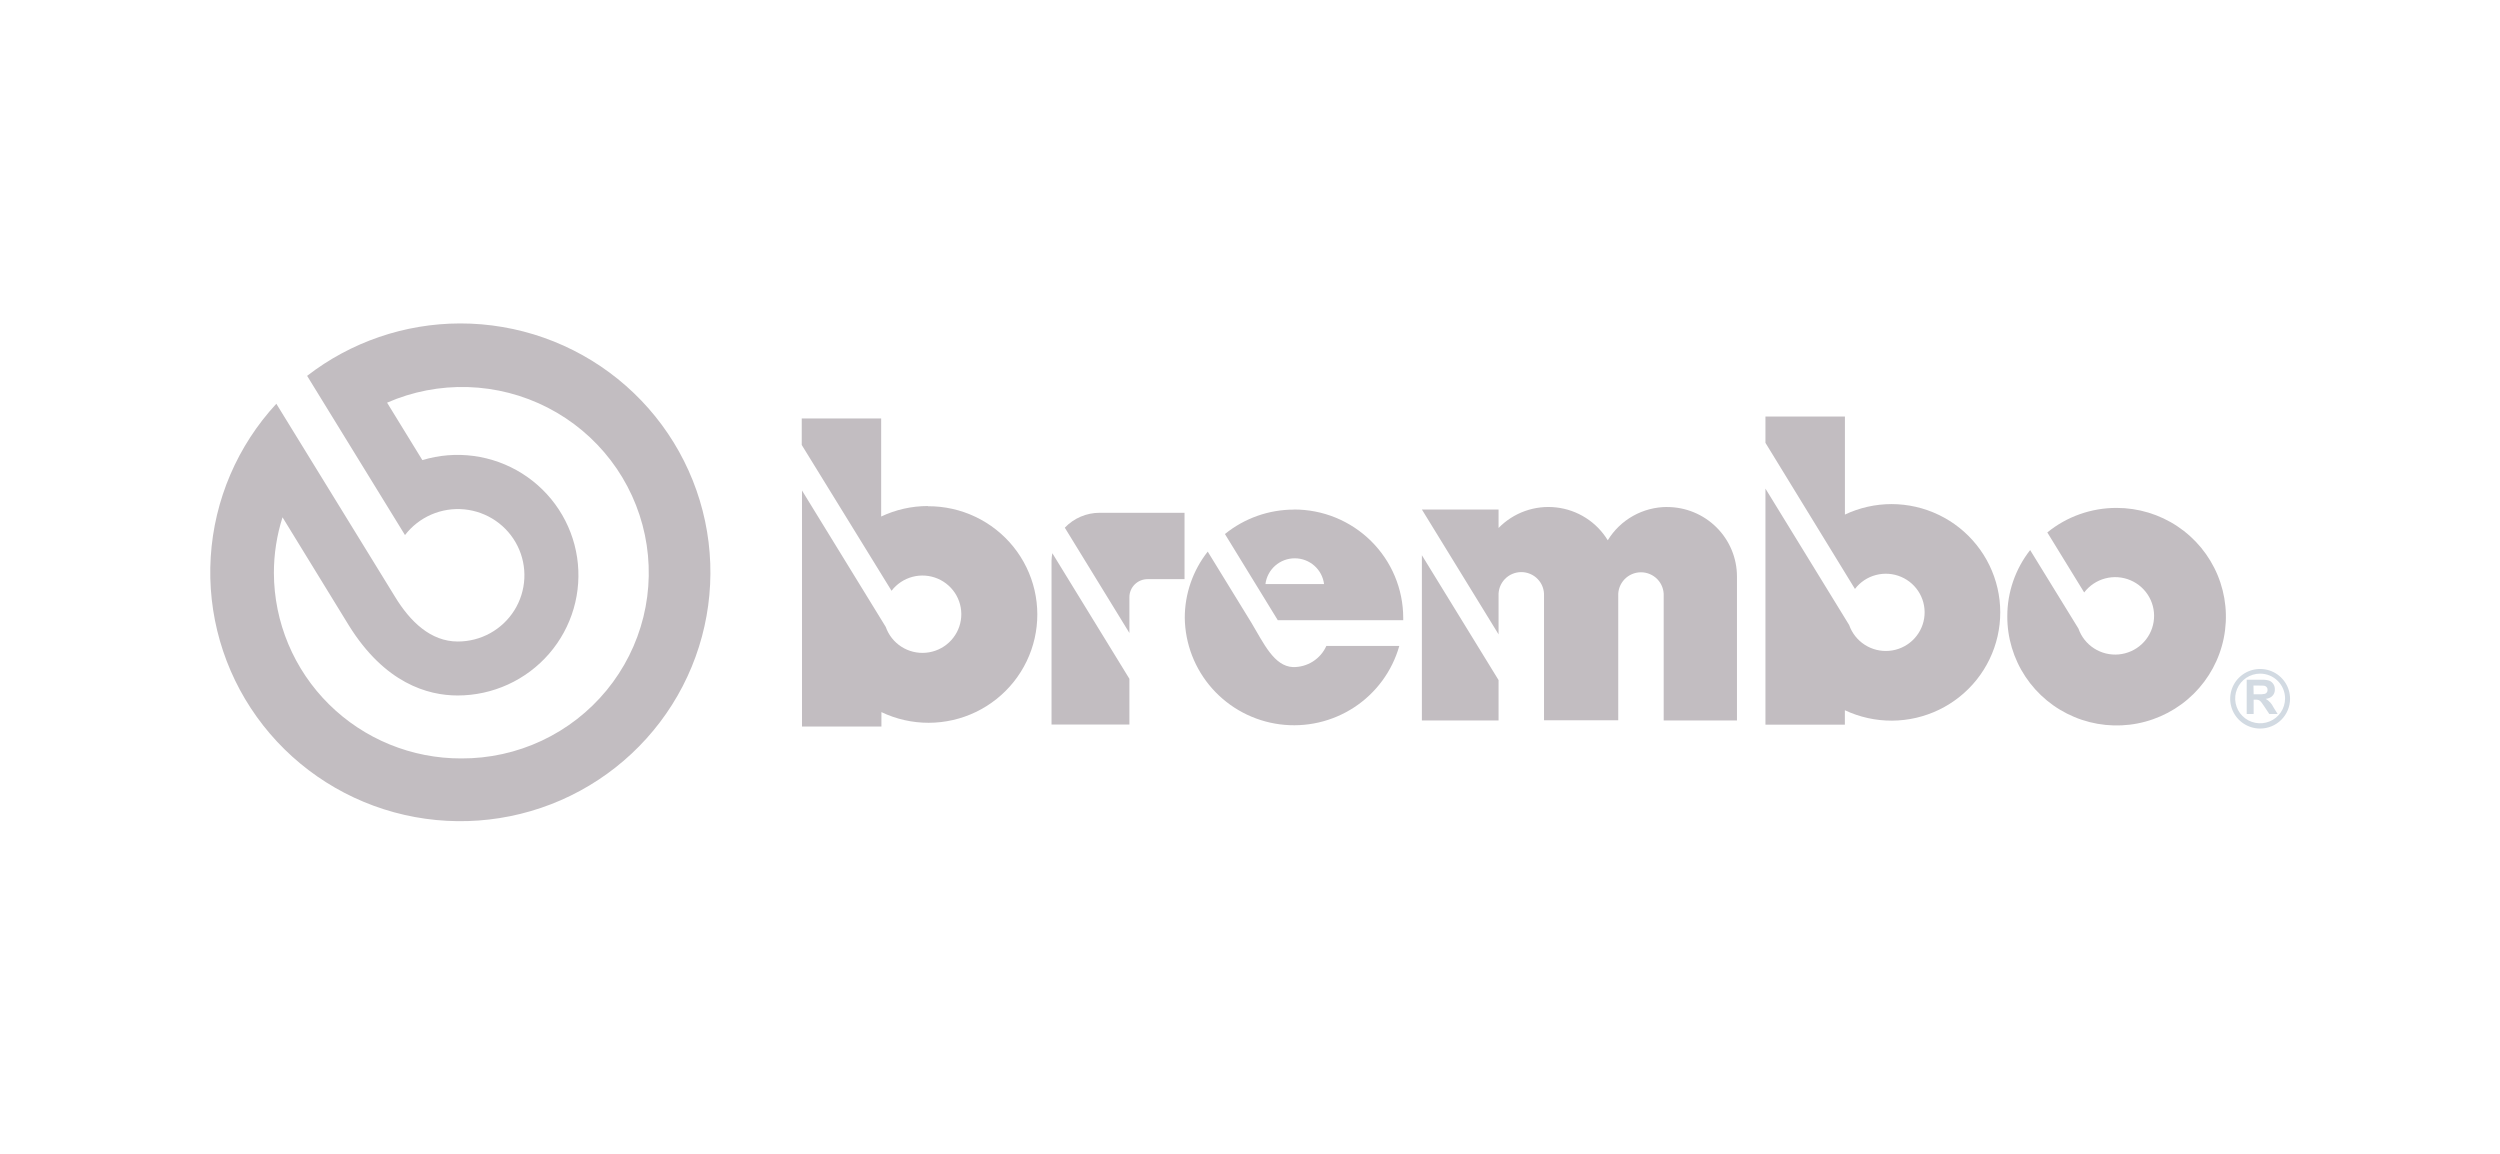 <svg width="286" height="132" viewBox="0 0 286 132" fill="none" xmlns="http://www.w3.org/2000/svg">
<g clip-path="url(#clip0)">
<path d="M147.917 76.315C145.742 76.218 144.561 73.577 143.157 71.237L138.164 63.104C136.462 65.264 135.538 67.93 135.538 70.675C135.574 73.668 136.693 76.547 138.689 78.785C140.685 81.024 143.425 82.472 146.407 82.863C149.388 83.254 152.412 82.563 154.923 80.916C157.434 79.269 159.264 76.776 160.079 73.895H151.735C151.408 74.627 150.871 75.247 150.192 75.677C149.513 76.107 148.722 76.329 147.917 76.315ZM148.037 58.299C145.157 58.296 142.365 59.283 140.132 61.093L146.176 70.947H160.529C160.529 70.857 160.529 70.766 160.529 70.675C160.526 69.043 160.2 67.427 159.569 65.921C158.938 64.415 158.014 63.047 156.851 61.896C155.688 60.746 154.308 59.835 152.791 59.215C151.273 58.596 149.648 58.281 148.008 58.288L148.037 58.299ZM144.767 66.818C144.868 66.004 145.265 65.256 145.882 64.713C146.5 64.17 147.295 63.87 148.119 63.87C148.944 63.87 149.739 64.17 150.357 64.713C150.974 65.256 151.371 66.004 151.472 66.818H144.767Z" fill="#C2BDC1"/>
<path d="M120.295 64.143V82.886H129.204V77.655L120.387 63.286C120.334 63.569 120.303 63.856 120.295 64.143ZM125.808 58.663C125.061 58.661 124.321 58.811 123.634 59.104C122.947 59.397 122.328 59.827 121.813 60.367L129.204 72.413V68.312C129.205 67.766 129.424 67.243 129.813 66.858C130.201 66.473 130.727 66.256 131.276 66.256H135.51V58.663H125.808Z" fill="#C2BDC1"/>
<path d="M162.664 82.42H171.436V77.803L162.664 63.519V82.42ZM190.714 57.998C189.349 58.001 188.009 58.353 186.82 59.02C185.632 59.688 184.636 60.648 183.928 61.809C183.3 60.775 182.441 59.898 181.418 59.246C180.396 58.594 179.237 58.185 178.03 58.049C176.823 57.913 175.601 58.054 174.458 58.462C173.315 58.869 172.281 59.533 171.436 60.401V58.288H162.664L171.436 72.572V68.159C171.419 67.809 171.474 67.459 171.597 67.131C171.721 66.803 171.909 66.503 172.152 66.25C172.395 65.996 172.688 65.794 173.011 65.657C173.335 65.519 173.683 65.448 174.035 65.448C174.387 65.448 174.735 65.519 175.059 65.657C175.383 65.794 175.675 65.996 175.918 66.25C176.161 66.503 176.35 66.803 176.473 67.131C176.596 67.459 176.651 67.809 176.635 68.159V82.397H185.127V68.181C185.11 67.832 185.165 67.482 185.288 67.154C185.412 66.826 185.601 66.526 185.844 66.272C186.087 66.019 186.379 65.817 186.702 65.679C187.026 65.541 187.374 65.47 187.726 65.47C188.078 65.47 188.427 65.541 188.75 65.679C189.074 65.817 189.366 66.019 189.609 66.272C189.852 66.526 190.041 66.826 190.164 67.154C190.287 67.482 190.342 67.832 190.326 68.181V82.42H198.709V65.949C198.708 63.842 197.865 61.821 196.367 60.331C194.869 58.841 192.838 58.004 190.72 58.004L190.714 57.998Z" fill="#C2BDC1"/>
<path d="M52.637 37.001C46.296 37.012 40.139 39.122 35.134 42.998L46.331 61.212C47.118 60.188 48.154 59.381 49.341 58.866C50.529 58.352 51.829 58.147 53.118 58.272C54.407 58.397 55.643 58.847 56.709 59.58C57.774 60.313 58.634 61.304 59.207 62.46C59.781 63.616 60.048 64.898 59.984 66.186C59.92 67.473 59.528 68.723 58.843 69.818C58.158 70.912 57.204 71.814 56.072 72.439C54.939 73.064 53.664 73.391 52.369 73.389C49.276 73.389 46.925 71.118 45.195 68.278L31.613 46.19C27.164 51 24.514 57.187 24.108 63.712C23.702 70.237 25.564 76.703 29.383 82.022C33.202 87.342 38.743 91.192 45.078 92.925C51.412 94.658 58.152 94.169 64.167 91.54C70.181 88.911 75.104 84.303 78.107 78.488C81.11 72.674 82.011 66.008 80.659 59.611C79.306 53.213 75.783 47.474 70.68 43.356C65.578 39.239 59.207 36.995 52.637 37.001ZM52.769 86.765C49.961 86.772 47.18 86.229 44.583 85.167C41.986 84.105 39.626 82.544 37.635 80.573C35.645 78.603 34.063 76.262 32.982 73.683C31.901 71.105 31.341 68.34 31.333 65.546C31.332 63.386 31.665 61.239 32.32 59.179L39.899 71.532C44.014 78.166 48.939 79.563 52.352 79.563C54.34 79.562 56.304 79.134 58.11 78.309C59.917 77.484 61.523 76.282 62.821 74.783C64.118 73.284 65.075 71.525 65.627 69.625C66.18 67.725 66.314 65.728 66.021 63.772C65.728 61.815 65.014 59.945 63.929 58.288C62.843 56.63 61.412 55.225 59.732 54.169C58.052 53.112 56.162 52.428 54.192 52.163C52.223 51.899 50.219 52.06 48.317 52.636L44.282 46.065C47.194 44.792 50.355 44.182 53.533 44.281C56.712 44.379 59.829 45.183 62.655 46.634C65.482 48.084 67.947 50.145 69.871 52.665C71.795 55.186 73.128 58.102 73.774 61.201C74.421 64.3 74.363 67.503 73.606 70.577C72.848 73.651 71.41 76.518 69.397 78.968C67.384 81.418 64.846 83.39 61.969 84.739C59.092 86.088 55.949 86.78 52.769 86.765Z" fill="#C2BDC1"/>
<path d="M106.147 57.89C104.299 57.891 102.475 58.301 100.805 59.089V47.871H91.719V50.904L101.992 67.585C102.592 66.801 103.438 66.239 104.396 65.987C105.354 65.736 106.368 65.811 107.278 66.198C108.189 66.586 108.943 67.266 109.422 68.128C109.9 68.991 110.075 69.989 109.919 70.962C109.764 71.935 109.286 72.829 108.561 73.501C107.837 74.174 106.908 74.586 105.922 74.673C104.935 74.76 103.948 74.517 103.116 73.982C102.284 73.447 101.656 72.651 101.33 71.72L91.748 56.112V83.119H100.834V81.466C102.521 82.272 104.368 82.689 106.24 82.687C108.111 82.684 109.958 82.262 111.642 81.451C113.327 80.64 114.806 79.461 115.97 78.003C117.134 76.544 117.952 74.844 118.364 73.027C118.776 71.21 118.771 69.325 118.35 67.51C117.928 65.696 117.101 63.999 115.93 62.547C114.758 61.094 113.273 59.923 111.584 59.121C109.896 58.319 108.047 57.906 106.175 57.913L106.147 57.89Z" fill="#C2BDC1"/>
<path d="M216.4 57.668C214.553 57.669 212.728 58.078 211.059 58.867V47.65H201.967V50.66L212.206 67.375C212.805 66.592 213.65 66.03 214.607 65.78C215.563 65.529 216.576 65.603 217.486 65.991C218.395 66.378 219.148 67.057 219.626 67.919C220.103 68.781 220.278 69.777 220.122 70.749C219.966 71.721 219.489 72.613 218.765 73.285C218.042 73.956 217.114 74.368 216.129 74.454C215.143 74.541 214.157 74.298 213.327 73.763C212.496 73.229 211.869 72.433 211.544 71.504L201.967 55.896V82.903H211.053V81.25C212.739 82.045 214.583 82.452 216.449 82.442C218.315 82.432 220.154 82.005 221.832 81.192C223.509 80.379 224.982 79.201 226.14 77.746C227.298 76.29 228.113 74.594 228.524 72.782C228.934 70.971 228.931 69.091 228.513 67.281C228.095 65.472 227.274 63.779 226.11 62.328C224.946 60.877 223.469 59.704 221.788 58.898C220.108 58.091 218.266 57.671 216.4 57.668Z" fill="#C2BDC1"/>
<path d="M242.14 58.105C239.25 58.099 236.448 59.09 234.213 60.911L238.43 67.778C239.029 66.991 239.875 66.426 240.834 66.173C241.793 65.919 242.809 65.992 243.722 66.379C244.634 66.766 245.391 67.445 245.871 68.308C246.352 69.172 246.529 70.171 246.374 71.146C246.219 72.121 245.742 73.016 245.017 73.691C244.292 74.365 243.362 74.779 242.374 74.867C241.386 74.955 240.397 74.712 239.564 74.177C238.73 73.642 238.1 72.845 237.774 71.912L232.249 62.928C230.556 65.085 229.636 67.744 229.635 70.481C229.622 72.945 230.344 75.358 231.709 77.413C233.075 79.469 235.023 81.074 237.307 82.026C239.59 82.979 242.107 83.235 244.537 82.763C246.967 82.29 249.201 81.11 250.957 79.373C252.712 77.635 253.91 75.418 254.398 73.002C254.886 70.587 254.643 68.081 253.698 65.803C252.754 63.525 251.151 61.578 249.094 60.208C247.036 58.837 244.616 58.105 242.14 58.105Z" fill="#C2BDC1"/>
<path d="M257.022 77.763H258.694C259.001 77.744 259.308 77.779 259.602 77.865C259.799 77.948 259.966 78.088 260.08 78.268C260.195 78.448 260.251 78.658 260.241 78.871C260.252 79.072 260.2 79.272 260.093 79.444C259.986 79.616 259.828 79.751 259.642 79.83C259.504 79.896 259.355 79.936 259.202 79.95C259.587 80.173 259.893 80.508 260.081 80.909L260.561 81.682H259.608L259.037 80.824C258.558 80.114 258.506 80.04 257.975 80.04H257.816V81.682H257.022V77.763ZM257.816 79.427H258.386C258.627 79.439 258.869 79.422 259.105 79.376C259.2 79.344 259.281 79.281 259.336 79.198C259.39 79.114 259.416 79.015 259.408 78.916C259.412 78.838 259.395 78.759 259.359 78.689C259.323 78.62 259.269 78.561 259.202 78.518C259.054 78.427 258.951 78.427 258.415 78.427H257.798L257.816 79.427Z" fill="#D2DAE2"/>
<path d="M258.558 83.346C257.881 83.346 257.219 83.146 256.656 82.772C256.093 82.397 255.654 81.865 255.395 81.242C255.135 80.62 255.068 79.934 255.2 79.273C255.332 78.612 255.658 78.005 256.137 77.529C256.616 77.052 257.226 76.728 257.89 76.596C258.554 76.465 259.243 76.532 259.869 76.79C260.494 77.048 261.029 77.485 261.405 78.045C261.782 78.605 261.982 79.264 261.982 79.938C261.982 80.842 261.622 81.709 260.979 82.348C260.337 82.987 259.466 83.346 258.558 83.346ZM258.558 77.064C257.994 77.064 257.442 77.231 256.973 77.543C256.504 77.855 256.138 78.299 255.922 78.817C255.706 79.336 255.649 79.907 255.759 80.458C255.87 81.009 256.141 81.515 256.54 81.912C256.939 82.309 257.448 82.58 258.001 82.689C258.555 82.799 259.129 82.743 259.65 82.528C260.172 82.313 260.617 81.949 260.931 81.482C261.244 81.015 261.412 80.466 261.412 79.904C261.412 79.151 261.111 78.429 260.576 77.896C260.041 77.364 259.315 77.064 258.558 77.064Z" fill="#D2DAE2"/>
</g>
<defs>
<clipPath id="clip0">
<rect width="238" height="57" fill="white" transform="translate(24 37.001)"/>
</clipPath>
</defs>
</svg>
